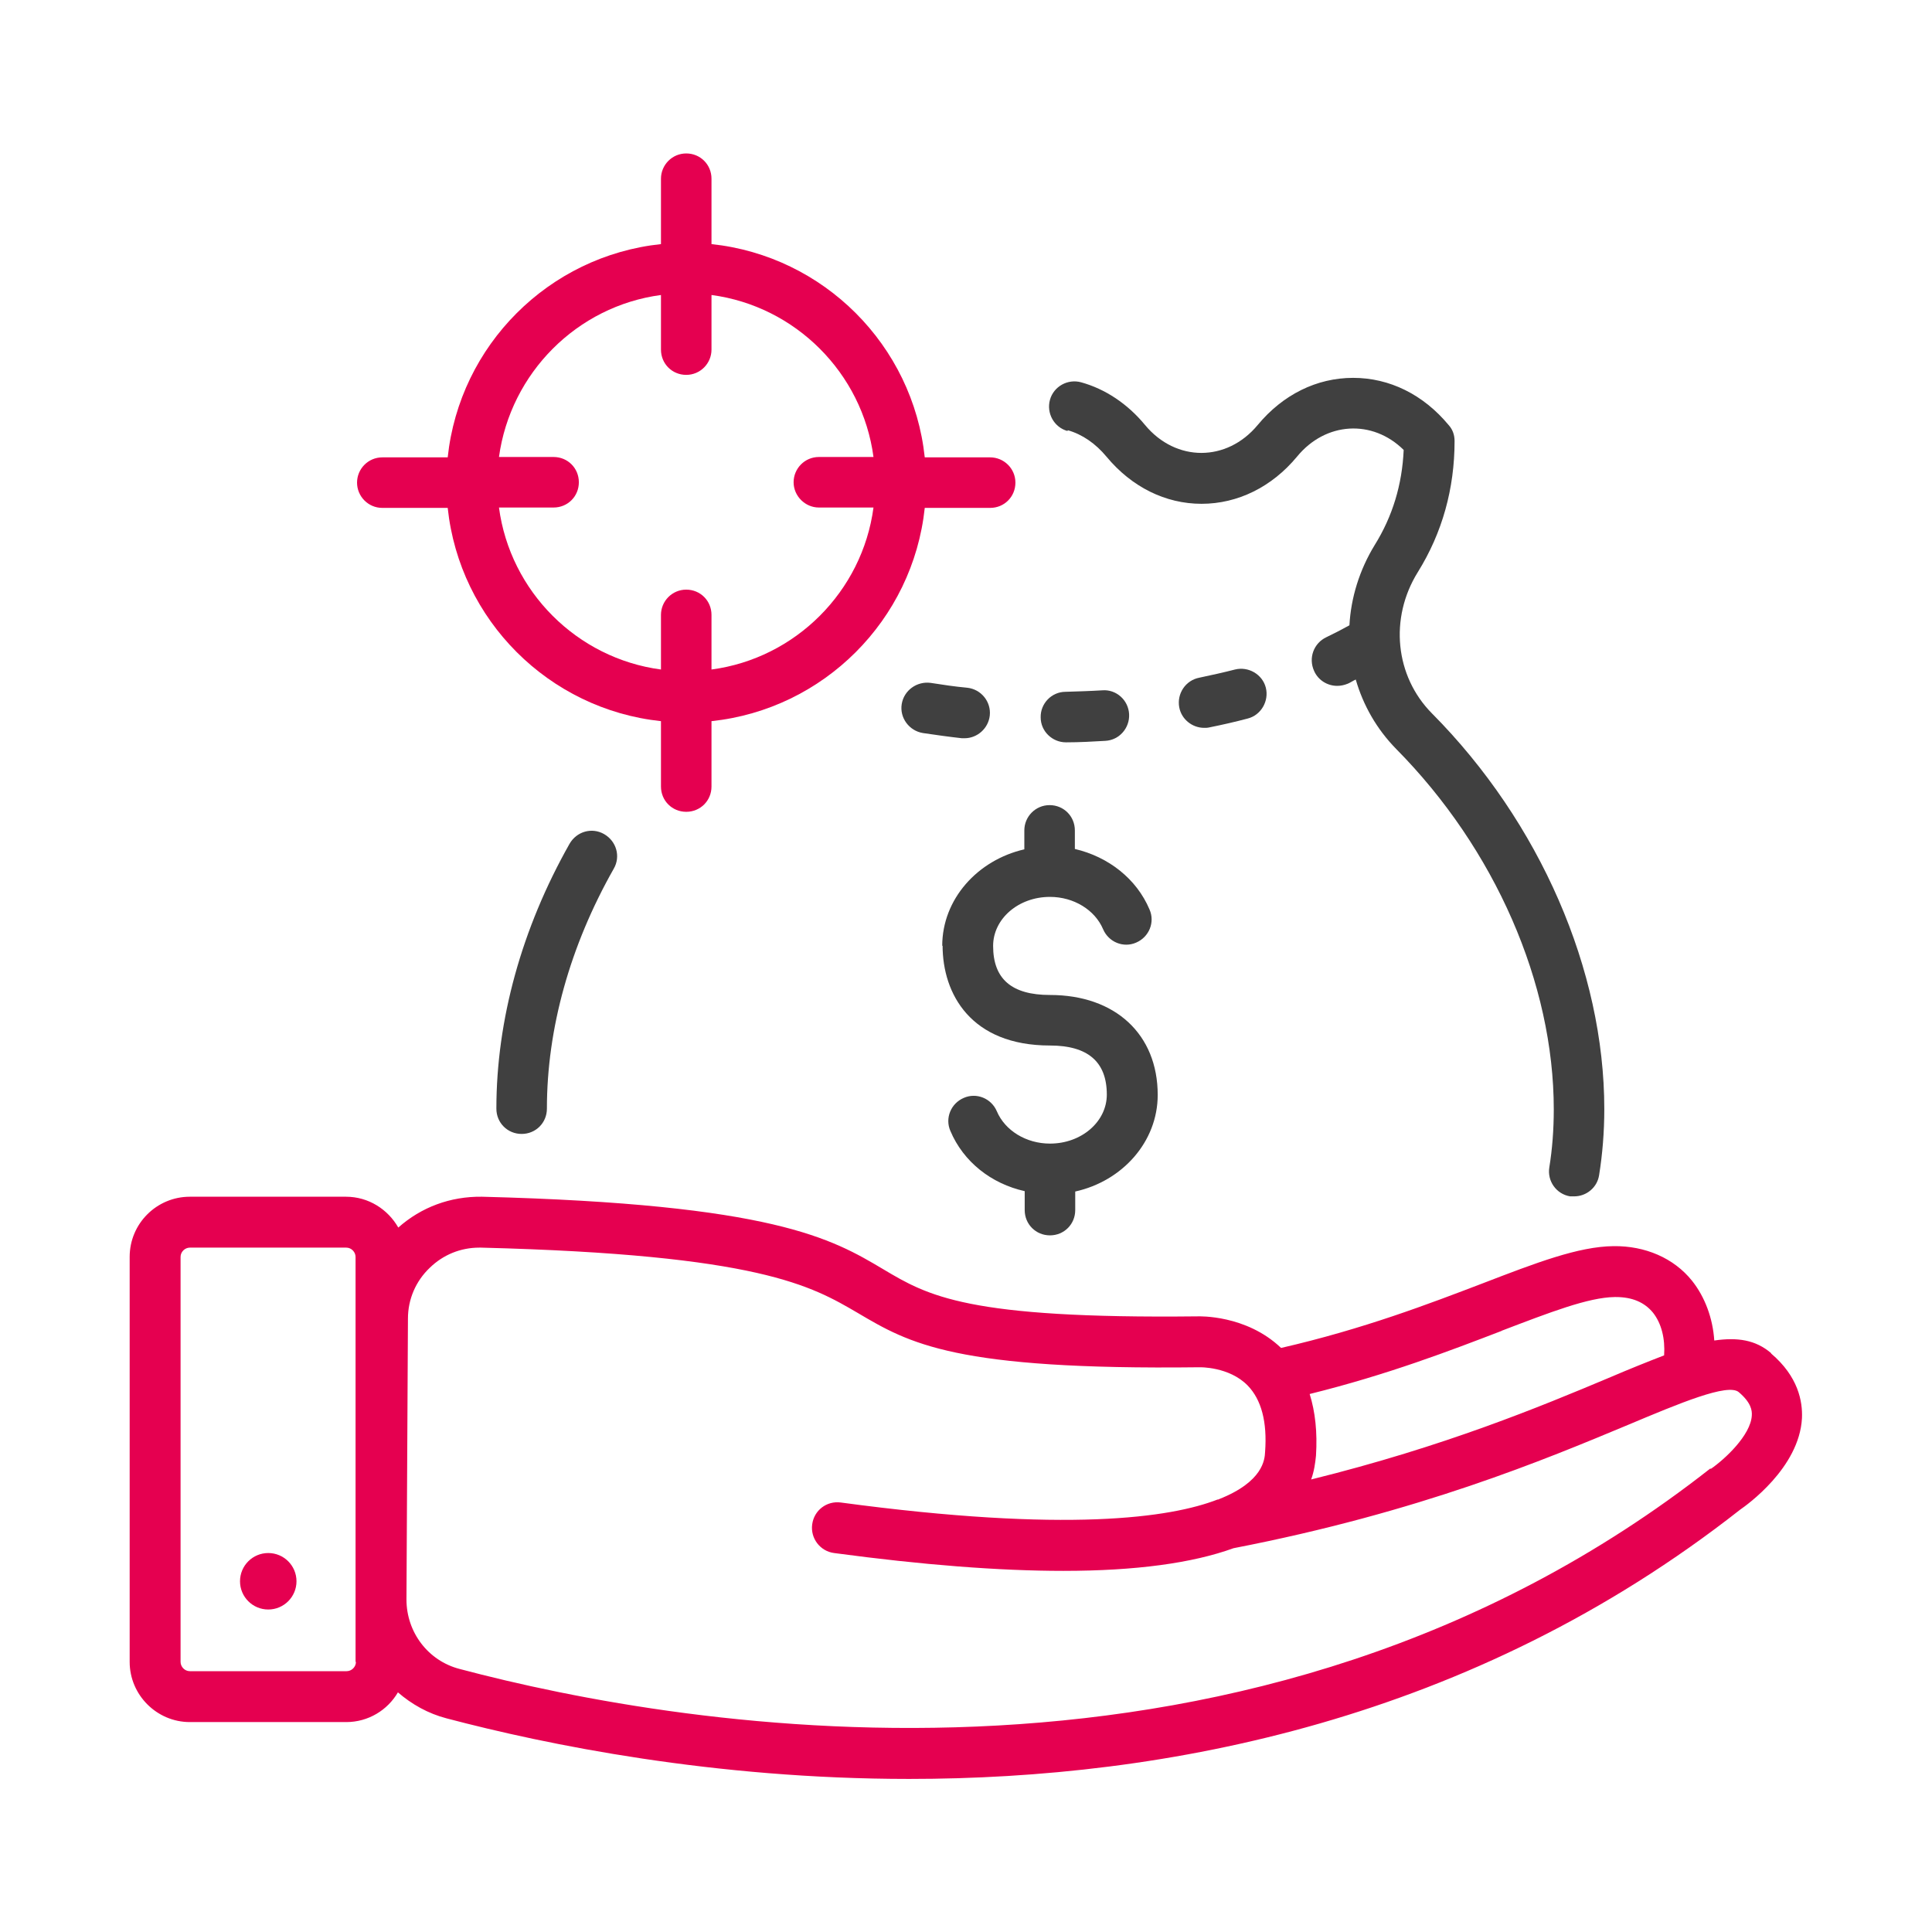 <svg xmlns="http://www.w3.org/2000/svg" id="Capa_1" viewBox="0 0 52 52"><defs><style>.cls-1{fill:#e50050;}.cls-2{fill:#404040;}</style></defs><path class="cls-2" d="M15.33,22.71c-1.29,2.28-1.97,4.75-1.97,7.13,0,.38,.3,.68,.68,.68s.68-.3,.68-.68c0-2.15,.62-4.38,1.8-6.46,.19-.33,.07-.74-.26-.93-.33-.19-.74-.07-.93,.26Z"></path><path class="cls-2" d="M28.74,11.58c.39,.11,.75,.36,1.04,.71h0c.68,.82,1.59,1.27,2.56,1.27s1.89-.45,2.57-1.27c.77-.94,2.03-1.01,2.87-.18-.04,.93-.3,1.79-.78,2.56-.41,.67-.64,1.42-.68,2.16-.2,.11-.41,.22-.62,.32-.34,.16-.49,.56-.33,.91,.11,.25,.36,.4,.62,.4,.1,0,.19-.02,.29-.06,.07-.03,.14-.08,.21-.11,.2,.69,.56,1.33,1.09,1.87,2.66,2.69,4.24,6.31,4.24,9.7,0,.54-.04,1.07-.12,1.56-.06,.37,.19,.72,.56,.78,.04,0,.07,0,.11,0,.33,0,.62-.24,.67-.57,.09-.56,.14-1.16,.14-1.78,0-3.73-1.73-7.72-4.64-10.65-.99-1-1.15-2.56-.38-3.8,.66-1.06,.99-2.25,.99-3.53,0-.16-.05-.31-.16-.43-.68-.82-1.59-1.27-2.57-1.27s-1.89,.45-2.57,1.27c-.83,1-2.2,1-3.03,0h0c-.47-.57-1.07-.97-1.72-1.15-.36-.1-.74,.11-.84,.47-.1,.36,.11,.74,.47,.84Z"></path><path class="cls-2" d="M33.24,18.02c-.31,.08-.63,.15-.96,.22-.37,.07-.61,.43-.54,.8,.06,.32,.35,.55,.67,.55,.04,0,.09,0,.13-.01,.35-.07,.7-.15,1.04-.24,.36-.09,.58-.47,.49-.83-.09-.36-.47-.58-.83-.49Z"></path><path class="cls-2" d="M28.69,19.98h.01c.35,0,.71-.02,1.05-.04,.38-.02,.66-.35,.64-.72-.02-.38-.35-.67-.72-.64-.33,.02-.66,.03-.99,.04-.38,0-.68,.32-.67,.69,0,.37,.31,.67,.68,.67Z"></path><path class="cls-2" d="M26.64,19.26c.04-.37-.23-.71-.61-.75-.33-.03-.66-.08-.98-.13-.37-.05-.72,.2-.78,.57-.06,.37,.2,.72,.57,.78,.34,.05,.69,.1,1.05,.14,.02,0,.05,0,.07,0,.34,0,.64-.26,.68-.61Z"></path><path class="cls-1" d="M47.67,36.42c-.42-.36-.91-.43-1.53-.34-.04-.6-.25-1.17-.6-1.61-.49-.61-1.26-.94-2.11-.93-.95,.01-2.09,.45-3.52,1-1.44,.55-3.21,1.23-5.43,1.74-.94-.9-2.22-.85-2.24-.85-6.22,.07-7.26-.55-8.47-1.27-1.38-.82-2.95-1.75-10.8-1.95-.85-.01-1.63,.28-2.25,.83-.28-.49-.8-.83-1.41-.83H5.11c-.89,0-1.62,.72-1.62,1.62v10.9c0,.89,.73,1.62,1.62,1.62h4.21c.59,0,1.11-.32,1.39-.8,.37,.32,.81,.57,1.31,.7,2.69,.71,7.19,1.63,12.45,1.63,6.9,0,15.14-1.57,22.37-7.25,.16-.11,1.59-1.12,1.66-2.46,.02-.45-.1-1.12-.83-1.74Zm-7.26-.6c1.31-.5,2.34-.9,3.05-.91h.03c.44,0,.77,.14,1,.42,.23,.29,.33,.7,.3,1.15-.44,.17-.94,.37-1.5,.61-1.81,.76-4.4,1.84-8,2.73,.08-.22,.11-.44,.13-.64,.04-.63-.02-1.18-.17-1.66,2.1-.52,3.79-1.17,5.17-1.7Zm-30.83,8.91c0,.14-.12,.25-.25,.25H5.11c-.14,0-.25-.12-.25-.25v-10.9c0-.14,.12-.25,.25-.25h4.21c.14,0,.25,.12,.25,.25v10.9Zm36.46-5.21c-12.3,9.66-27.64,7-33.67,5.4-.85-.22-1.43-.99-1.43-1.87l.04-7.56c0-.52,.21-1.01,.59-1.37,.36-.35,.83-.54,1.33-.54,.02,0,.03,0,.05,0,7.49,.19,8.89,1.03,10.14,1.76,1.39,.82,2.6,1.54,9.2,1.46,0,0,.79-.02,1.29,.49,.37,.38,.53,.98,.47,1.79-.01,.2-.05,.8-1.24,1.27,0,0-.02,.01-.02,.01h-.02c-1.26,.49-4.05,.9-10.14,.08-.38-.05-.72,.21-.77,.59-.05,.37,.21,.72,.59,.77,2.38,.32,4.44,.48,6.17,.48,1.95,0,3.48-.21,4.58-.61,5.01-.97,8.39-2.39,10.62-3.32,1.38-.58,2.69-1.13,2.98-.88,.33,.28,.36,.49,.35,.63-.03,.53-.73,1.18-1.11,1.44Z"></path><path class="cls-1" d="M7.22,41.8c-.42,0-.76,.34-.76,.76s.34,.76,.76,.76,.76-.34,.76-.76-.34-.76-.76-.76Z"></path><path class="cls-2" d="M25.37,25.45c0,1.3,.76,2.69,2.89,2.69,1.02,0,1.53,.44,1.53,1.32,0,.73-.68,1.32-1.53,1.32-.64,0-1.21-.35-1.43-.87-.15-.35-.55-.51-.89-.36-.35,.15-.51,.55-.36,.89,.35,.83,1.1,1.42,2,1.62v.51c0,.38,.3,.68,.68,.68s.68-.3,.68-.68v-.5c1.27-.28,2.22-1.34,2.22-2.6,0-1.63-1.14-2.69-2.9-2.69-1.03,0-1.53-.43-1.53-1.32,0-.73,.68-1.32,1.53-1.32,.64,0,1.21,.35,1.43,.87,.15,.35,.55,.51,.89,.36,.35-.15,.51-.55,.36-.89-.35-.83-1.11-1.42-2.01-1.63v-.5c0-.38-.3-.68-.68-.68s-.68,.31-.68,.68v.51c-1.26,.29-2.21,1.34-2.21,2.6Z"></path><path class="cls-1" d="M10.29,13.67h1.76c.32,3.02,2.72,5.42,5.74,5.74v1.76c0,.38,.3,.68,.68,.68s.68-.3,.68-.68v-1.76c3.02-.32,5.42-2.72,5.74-5.74h1.76c.38,0,.68-.3,.68-.68s-.31-.68-.68-.68h-1.76c-.32-3.02-2.72-5.42-5.74-5.74v-1.76c0-.38-.3-.68-.68-.68s-.68,.31-.68,.68v1.76c-3.02,.32-5.42,2.72-5.74,5.74h-1.76c-.38,0-.68,.31-.68,.68s.3,.68,.68,.68Zm7.5-5.73v1.47c0,.38,.3,.68,.68,.68s.68-.31,.68-.68v-1.47c2.26,.3,4.06,2.1,4.36,4.36h-1.47c-.38,0-.68,.31-.68,.68s.31,.68,.68,.68h1.47c-.3,2.26-2.1,4.06-4.36,4.36v-1.47c0-.38-.3-.68-.68-.68s-.68,.31-.68,.68v1.47c-2.26-.3-4.06-2.1-4.36-4.36h1.47c.38,0,.68-.3,.68-.68s-.3-.68-.68-.68h-1.47c.31-2.26,2.1-4.06,4.36-4.36Z"></path></svg>